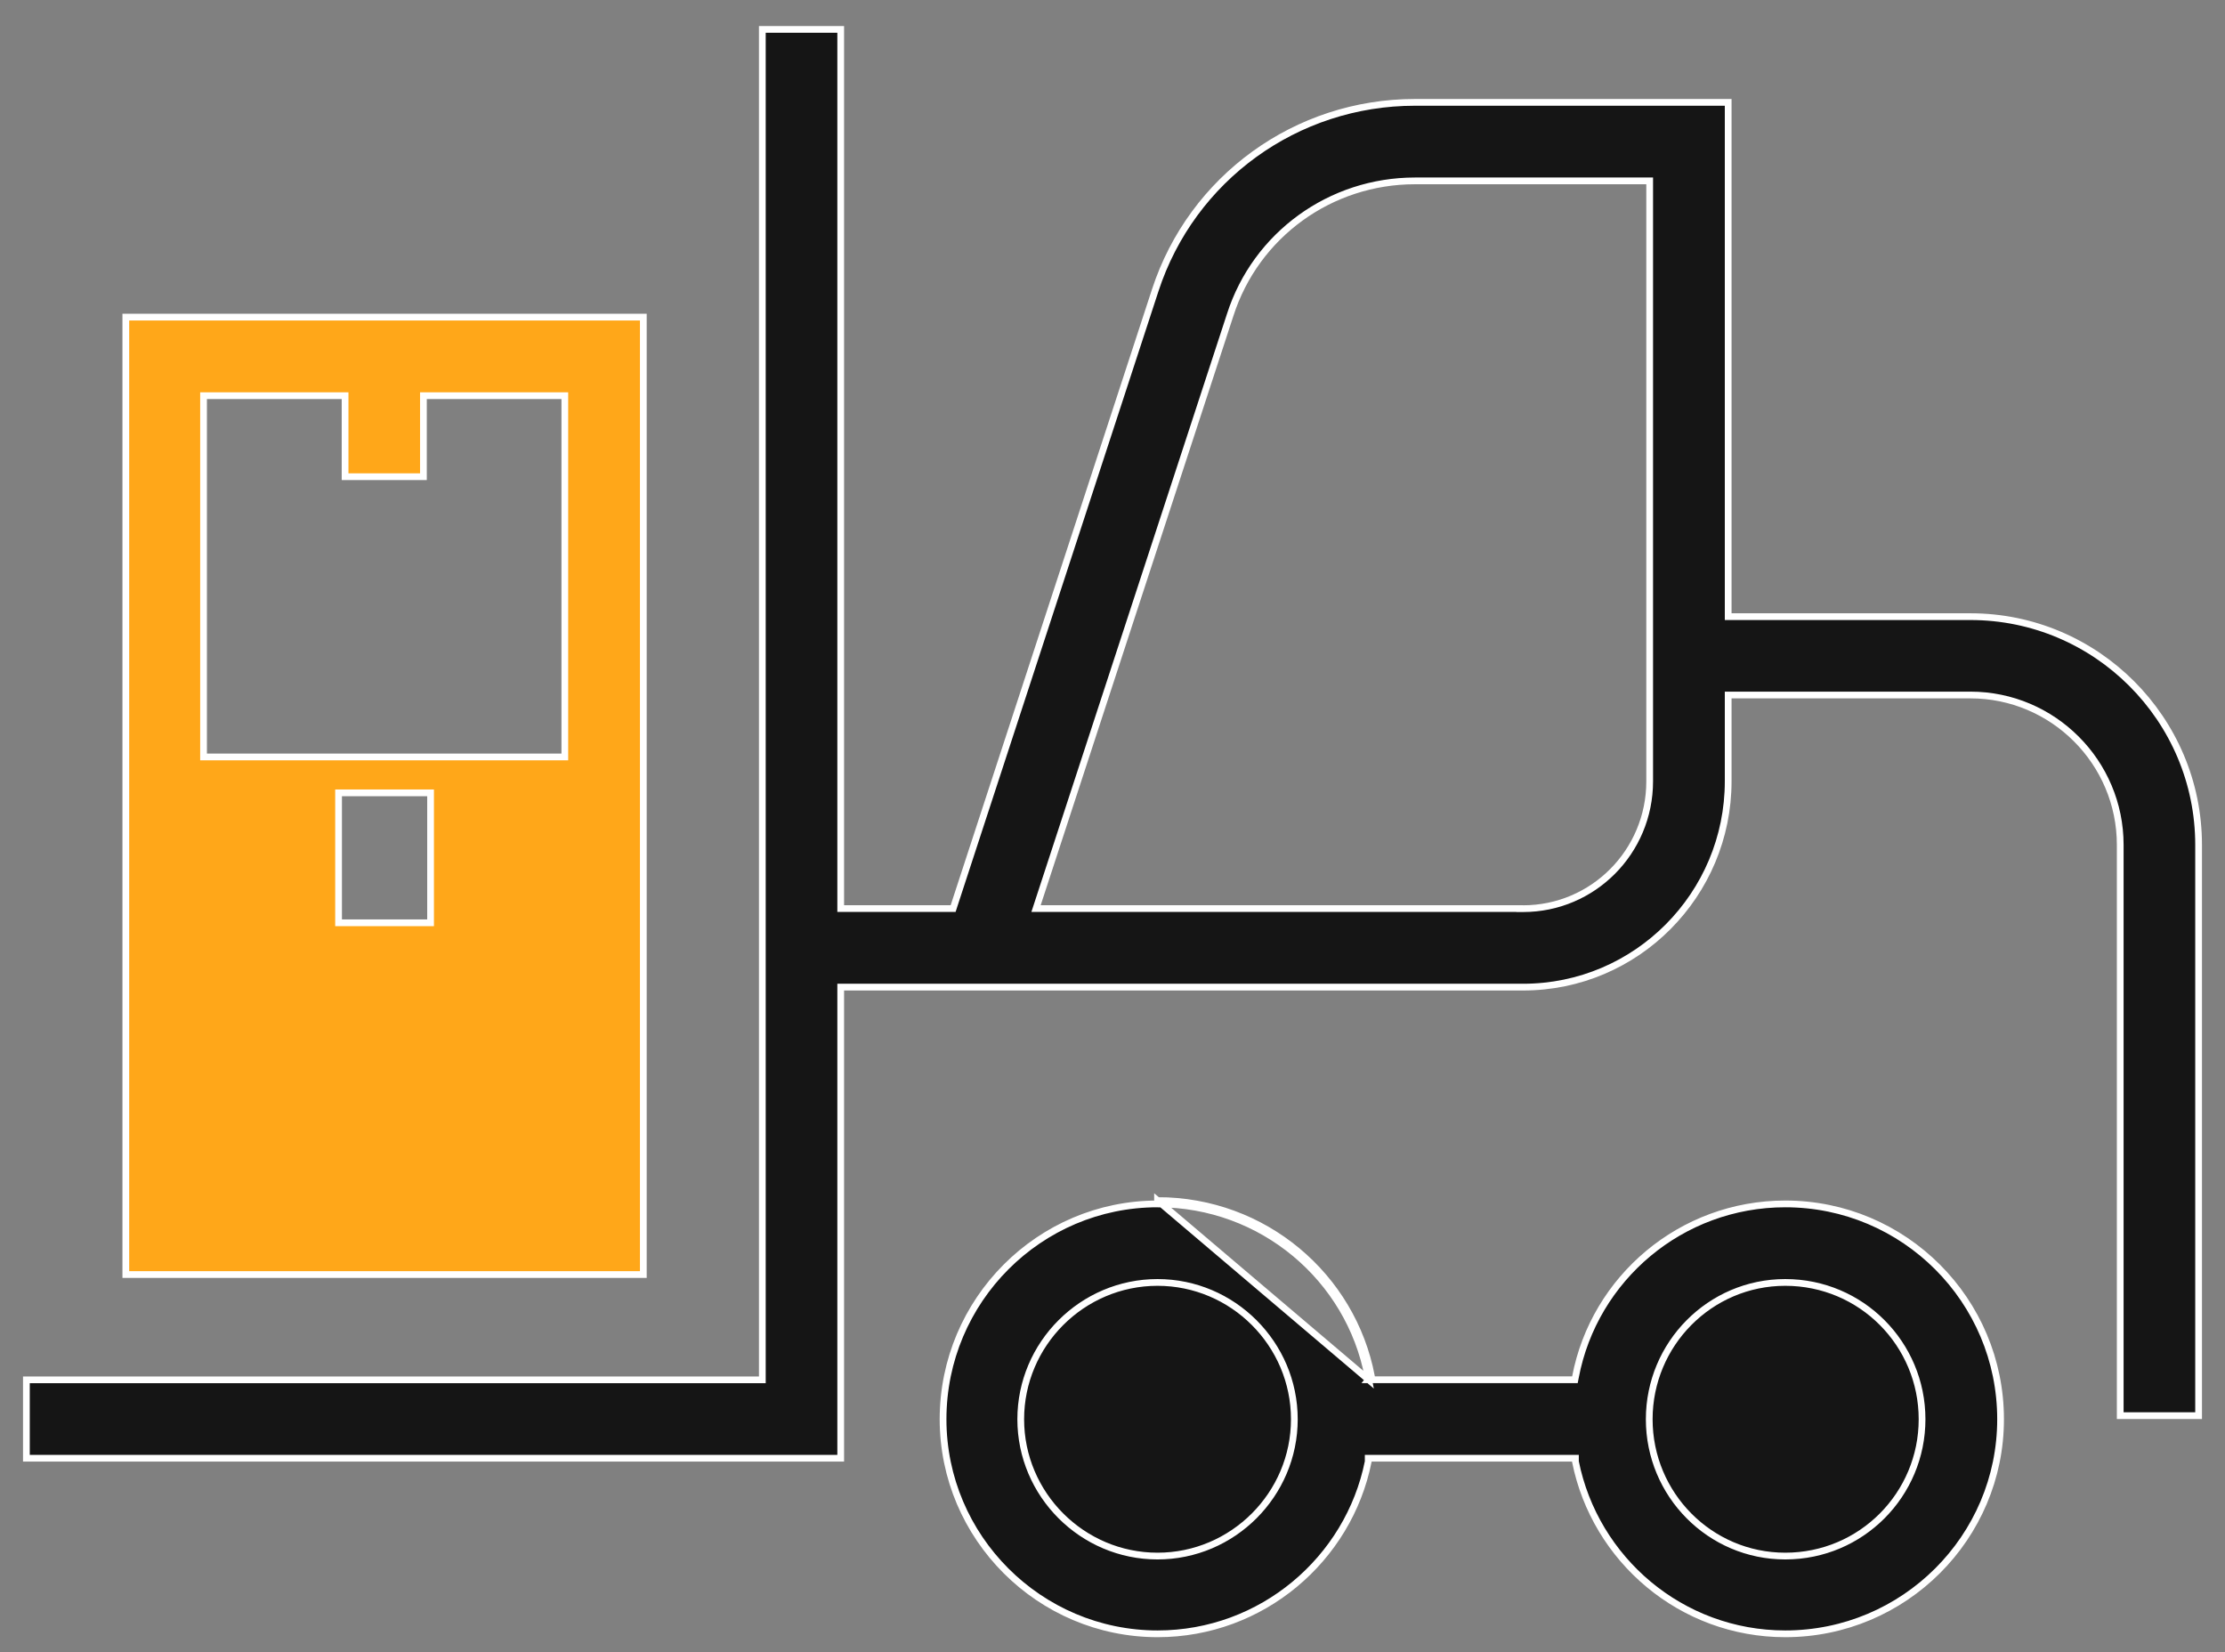 <svg width="66" height="49" viewBox="0 0 66 49" fill="none" xmlns="http://www.w3.org/2000/svg">
<rect x="0" y="0" width="66" height="49" fill="#808080" stroke="none"/>
<path d="M10.143 27.37H10.043V27.27V24.858V23.616V23.516H10.143H12.672H12.772V23.616V27.27V27.37H12.672H10.143ZM16.654 11.736H16.754V11.836V22.352V22.451H16.654H6.138H6.038V22.352V11.836V11.736H6.138H10.136H10.236V11.836V14.139H12.56V11.836V11.736H12.66H16.654ZM19.083 9.406H3.732V24.858V37.803H19.083V9.406Z" fill="#FFA719" stroke="white" stroke-width="0.2"/>
<path d="M22.613 40.826V40.926H22.514H0.783V43.251H24.938V29.378V29.278H25.038H45.18C48.544 29.278 51.263 26.536 51.263 23.171V20.714V20.614H51.363H58.448C60.899 20.614 62.892 22.608 62.892 25.059V41.988H65.217V25.059C65.217 21.327 62.18 18.29 58.448 18.29H51.363H51.263V18.19V3.036H41.971C38.455 3.036 35.355 5.28 34.267 8.611L34.267 8.611L28.295 26.879L28.273 26.948H28.2H25.038H24.938V26.848V0.872H22.613V40.826ZM45.18 26.951H45.08V26.948H30.87H30.732L30.775 26.817L36.489 9.346C36.489 9.346 36.489 9.346 36.489 9.346C37.252 6.962 39.469 5.365 41.971 5.365H48.834H48.934V5.465V23.174C48.934 25.266 47.25 26.951 45.18 26.951Z" fill="#151515" stroke="white" stroke-width="0.2"/>
<path d="M40.598 40.923H40.681H46.634H46.717L46.733 40.842C47.288 37.916 49.868 35.708 52.956 35.708C56.484 35.708 59.343 38.567 59.343 42.095C59.343 45.6 56.484 48.459 52.956 48.459C49.87 48.459 47.312 46.251 46.732 43.35V43.251H46.632H40.685H40.585V43.35C40.005 46.25 37.425 48.459 34.338 48.459C30.834 48.459 27.974 45.6 27.974 42.095C27.974 38.567 30.834 35.708 34.338 35.708V35.608C37.497 35.609 40.116 37.854 40.681 40.823L40.598 40.923ZM40.598 40.923L40.582 40.842C40.027 37.919 37.447 35.708 34.336 35.708V35.608L40.598 40.923ZM57.014 42.095C57.014 44.328 55.213 46.153 52.956 46.153C50.721 46.153 48.921 44.328 48.921 42.095C48.921 39.863 50.721 38.037 52.956 38.037C55.213 38.037 57.014 39.862 57.014 42.095ZM38.394 42.095C38.394 44.328 36.569 46.153 34.336 46.153C32.103 46.153 30.278 44.328 30.278 42.095C30.278 39.862 32.103 38.037 34.336 38.037C36.569 38.037 38.394 39.862 38.394 42.095Z" fill="#151515" stroke="white" stroke-width="0.2"/>
</svg>
